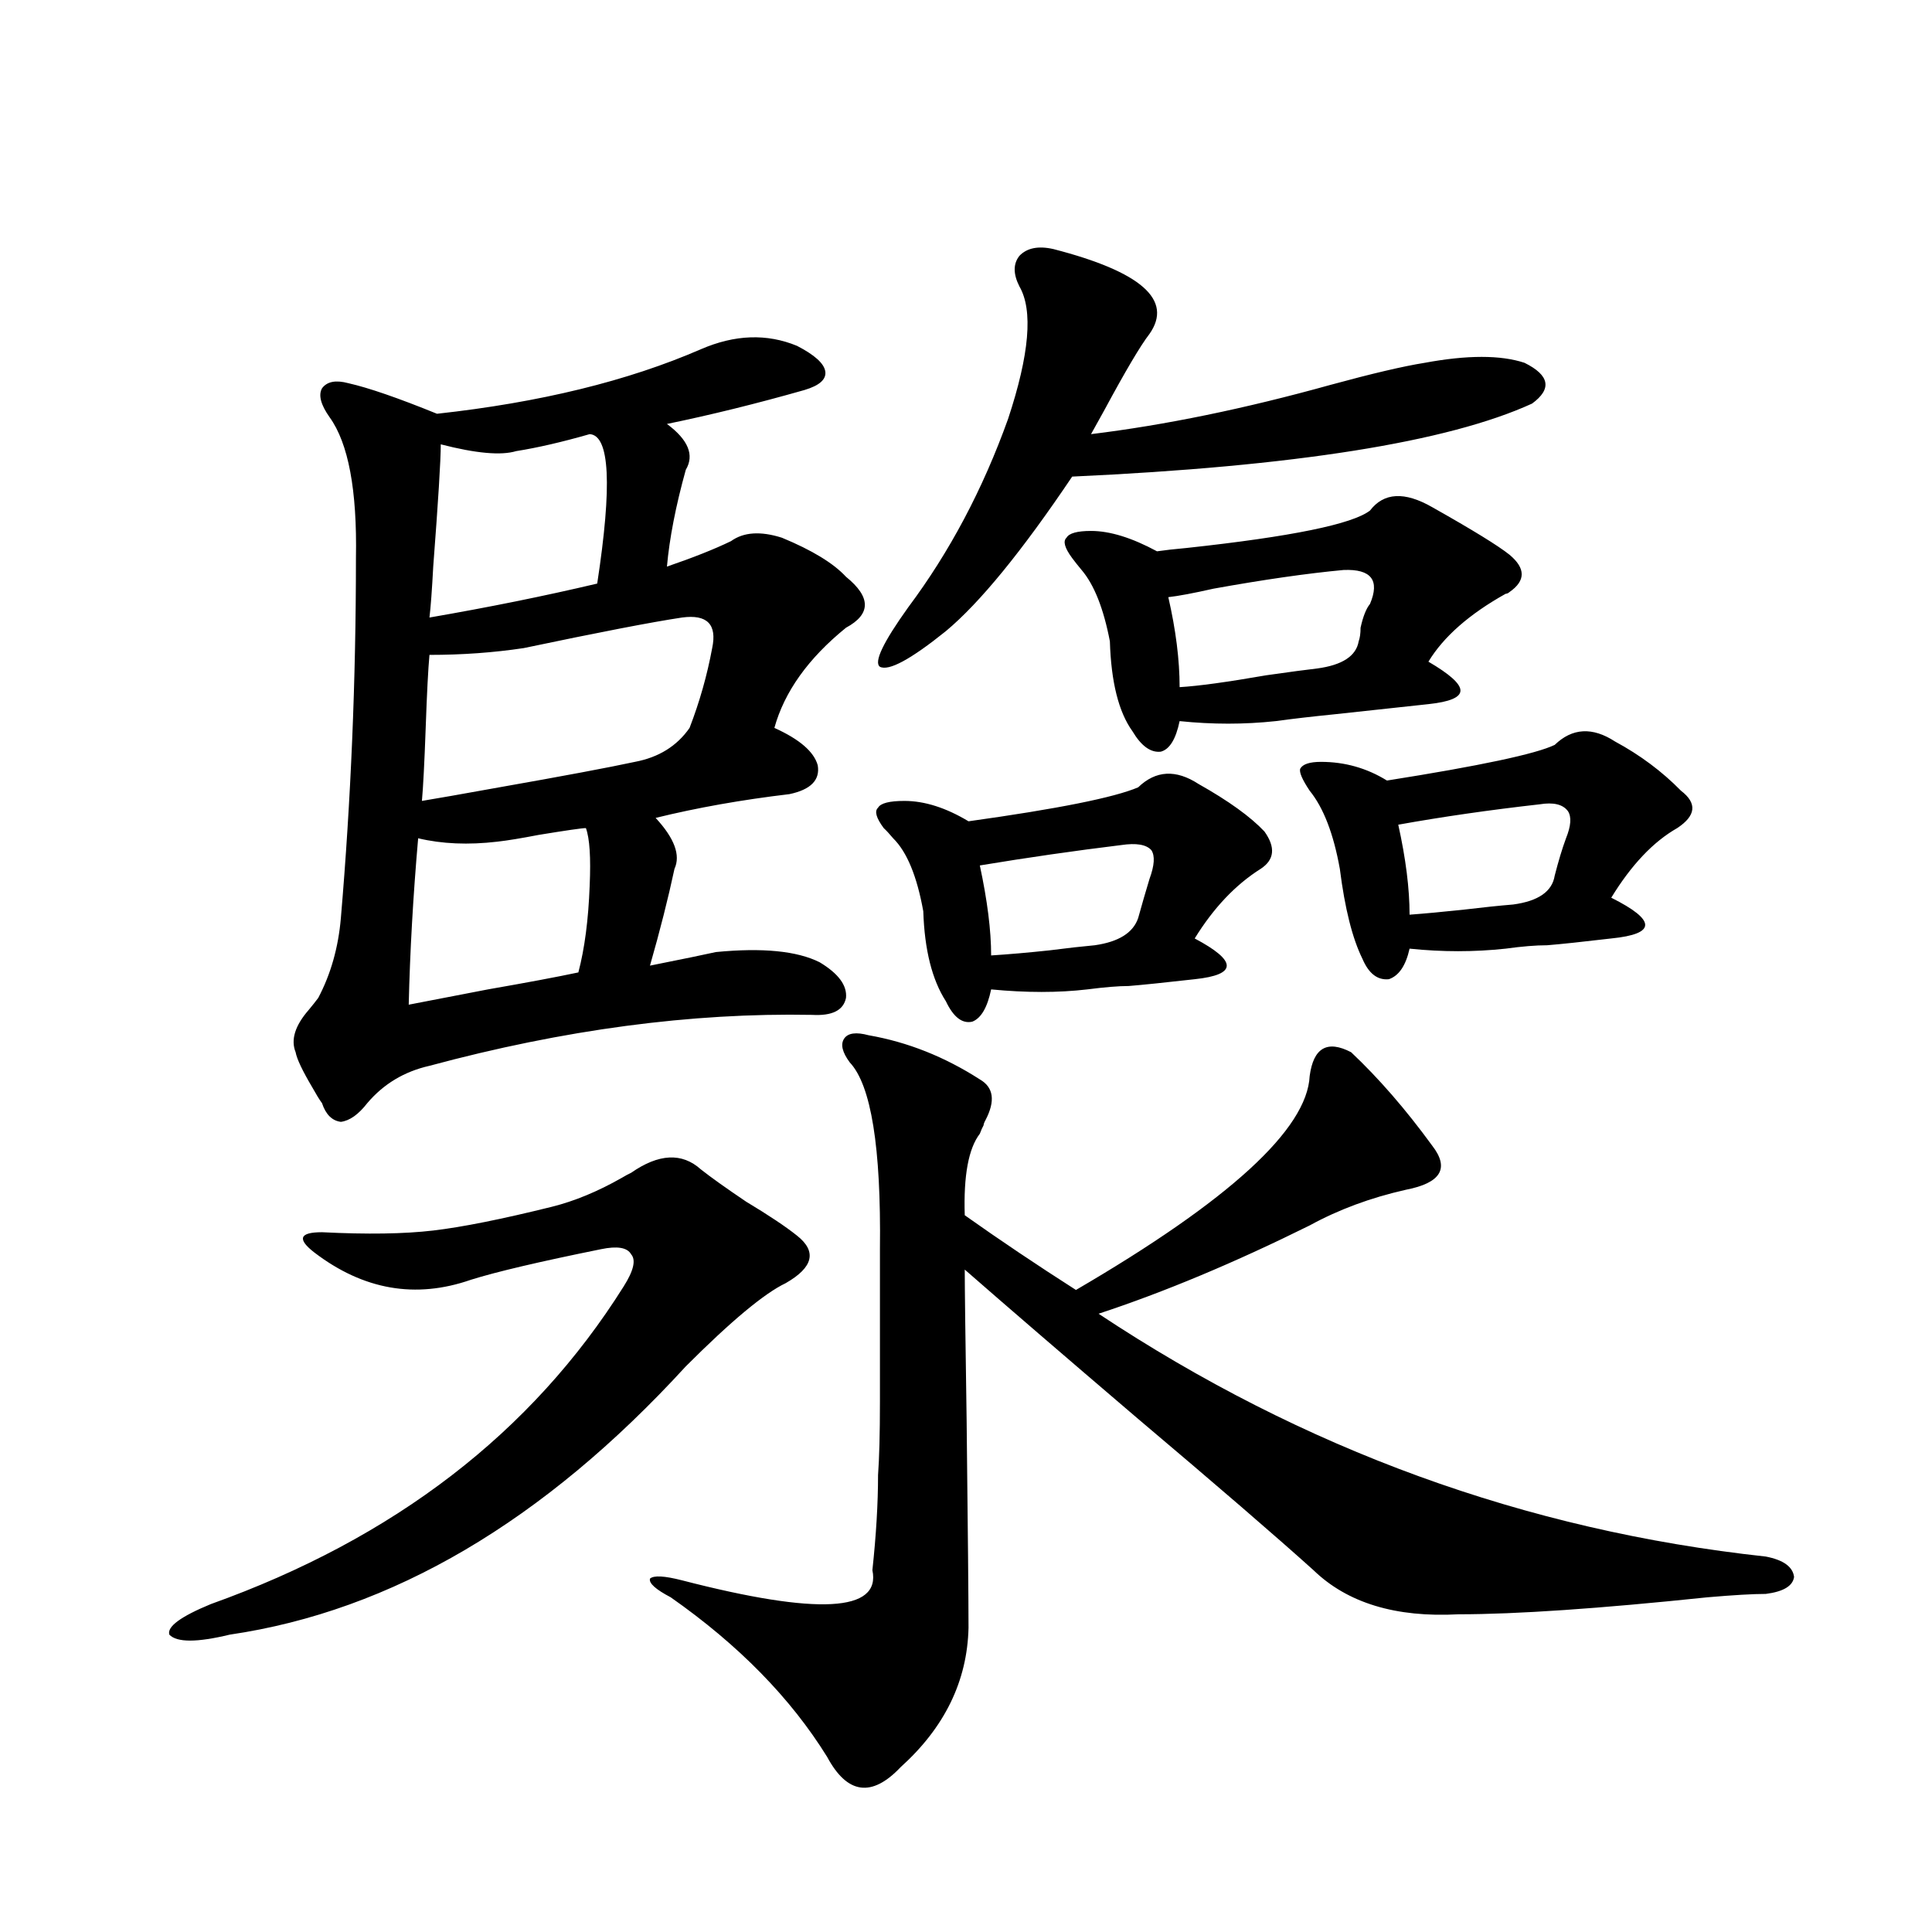 <?xml version="1.0" encoding="utf-8"?>
<!-- Generator: Adobe Illustrator 16.0.0, SVG Export Plug-In . SVG Version: 6.00 Build 0)  -->
<!DOCTYPE svg PUBLIC "-//W3C//DTD SVG 1.1//EN" "http://www.w3.org/Graphics/SVG/1.1/DTD/svg11.dtd">
<svg version="1.1" id="图层_1" xmlns="http://www.w3.org/2000/svg" xmlns:xlink="http://www.w3.org/1999/xlink" x="0px" y="0px"
	 width="1000px" height="1000px" viewBox="0 0 1000 1000" enable-background="new 0 0 1000 1000" xml:space="preserve">
<path d="M326.675,607.035c14.299-9.956,26.341-10.547,36.097-1.758c5.198,4.106,13.003,9.668,23.414,16.699
	c11.707,7.031,20.487,12.896,26.341,17.578c10.396,8.213,8.445,16.411-5.854,24.609c-11.066,5.273-28.292,19.639-51.706,43.066
	c-73.504,80.283-152.191,126.563-236.092,138.867c-16.92,4.093-27.316,4.093-31.219,0c-1.311-4.105,5.854-9.379,21.463-15.82
	c94.952-33.975,166.17-88.77,213.653-164.355c5.198-8.198,6.494-13.76,3.902-16.699c-1.951-3.516-7.164-4.395-15.609-2.637
	c-31.874,6.455-54.313,11.729-67.315,15.82c-28.627,9.971-55.608,5.273-80.974-14.063c-4.558-3.516-6.509-6.152-5.854-7.91
	c0.641-1.758,3.902-2.637,9.756-2.637c23.414,1.182,42.591,0.879,57.56-0.879c14.954-1.758,35.441-5.85,61.462-12.305
	c11.707-2.925,23.734-7.91,36.097-14.941C323.748,608.505,325.364,607.626,326.675,607.035z M362.771,180.766
	c17.561-7.607,34.146-8.198,49.755-1.758c9.101,4.697,13.979,9.092,14.634,13.184c0.641,4.106-2.927,7.334-10.731,9.668
	c-24.725,7.031-48.459,12.896-71.218,17.578c11.052,8.213,14.299,16.123,9.756,23.73c-5.213,18.76-8.46,35.459-9.756,50.098
	c13.658-4.683,24.71-9.077,33.17-13.184c6.494-4.683,15.274-5.273,26.341-1.758c15.609,6.455,26.661,13.184,33.17,20.215
	c13.003,10.547,13.003,19.336,0,26.367c-19.512,15.82-31.874,33.11-37.072,51.855c13.003,5.864,20.487,12.305,22.438,19.336
	c1.296,7.622-3.582,12.607-14.634,14.941c-24.725,2.939-47.804,7.031-69.267,12.305c9.756,10.547,13.003,19.336,9.756,26.367
	c-3.262,15.244-7.484,31.943-12.683,50.098c17.561-3.516,28.933-5.85,34.146-7.031c24.055-2.334,41.95-0.576,53.657,5.273
	c9.756,5.864,14.299,12.017,13.658,18.457c-1.311,6.455-7.164,9.38-17.561,8.789c-62.438-1.167-128.457,7.622-198.044,26.367
	c-13.018,2.939-23.749,9.38-32.194,19.336c-4.558,5.864-9.115,9.092-13.658,9.668c-4.558-0.576-7.805-3.804-9.756-9.668
	c-1.311-1.758-2.927-4.395-4.878-7.91c-5.213-8.789-8.14-14.941-8.78-18.457c-2.606-6.44-0.335-13.76,6.829-21.973
	c1.951-2.334,3.567-4.395,4.878-6.152c6.494-12.305,10.396-26.064,11.707-41.309c5.198-60.933,7.805-123.047,7.805-186.328
	c0.641-35.156-3.902-59.463-13.658-72.949c-4.558-6.44-5.854-11.426-3.902-14.941c2.592-3.516,7.149-4.395,13.658-2.637
	c10.396,2.349,25.686,7.622,45.853,15.82C279.512,208.314,325.044,197.177,362.771,180.766z M303.261,428.617
	c-1.951,0-10.091,1.182-24.39,3.516c-9.115,1.758-16.265,2.939-21.463,3.516c-14.969,1.758-28.627,1.182-40.975-1.758
	c-2.606,29.883-4.237,58.599-4.878,86.133c9.101-1.758,22.759-4.395,40.975-7.91c20.152-3.516,35.762-6.44,46.828-8.789
	c3.247-12.305,5.198-27.246,5.854-44.824C305.853,443.861,305.212,433.891,303.261,428.617z M353.016,319.633
	c-15.609,2.349-42.926,7.622-81.949,15.82c-15.609,2.349-31.874,3.516-48.779,3.516c-0.655,7.031-1.311,19.639-1.951,37.793
	c-0.655,18.169-1.311,30.762-1.951,37.793c7.149-1.167,20.487-3.516,39.999-7.031c33.17-5.85,56.584-10.244,70.242-13.184
	c12.348-2.334,21.783-8.198,28.292-17.578c5.198-13.472,9.101-27.246,11.707-41.309
	C371.217,323.148,366.019,317.875,353.016,319.633z M305.212,224.711c-14.313,4.106-26.996,7.031-38.048,8.789
	c-7.805,2.349-20.822,1.182-39.023-3.516c0,8.213-1.311,29.307-3.902,63.281c-0.655,12.305-1.311,21.094-1.951,26.367
	c30.563-5.273,59.511-11.123,86.827-17.578C316.919,251.078,315.608,225.302,305.212,224.711z M449.599,535.844
	c20.152,3.516,39.344,11.138,57.56,22.852c7.149,4.106,8.125,11.138,2.927,21.094c-0.655,1.182-0.976,2.061-0.976,2.637
	c-0.655,1.182-1.311,2.637-1.951,4.395c-5.854,7.622-8.46,21.685-7.805,42.188c18.201,12.896,37.393,25.791,57.56,38.672
	c79.343-46.279,119.662-83.193,120.973-110.742c1.951-14.639,9.101-18.745,21.463-12.305c14.299,13.486,28.292,29.595,41.95,48.34
	c9.101,11.729,4.543,19.336-13.658,22.852c-18.216,4.106-34.801,10.259-49.755,18.457c-39.023,19.336-75.455,34.58-109.266,45.703
	c106.004,70.313,221.123,112.212,345.357,125.684c9.101,1.758,13.979,5.273,14.634,10.547c-0.655,4.697-5.533,7.622-14.634,8.789
	c-6.509,0-16.585,0.577-30.243,1.758c-55.943,5.851-98.869,8.789-128.777,8.789c-32.529,1.758-57.56-5.863-75.12-22.852
	c-19.512-17.578-50.09-43.945-91.705-79.102c-37.728-32.217-67.315-57.705-88.778-76.465c0,8.789,0.32,34.868,0.976,78.223
	c0.641,56.841,0.976,92.574,0.976,107.227c-0.655,27.535-12.362,51.554-35.121,72.07c-14.969,15.82-27.651,14.063-38.048-5.273
	c-18.871-30.473-45.853-58.008-80.974-82.617c-7.805-4.092-11.387-7.319-10.731-9.668c1.951-1.758,7.47-1.455,16.585,0.879
	c70.242,18.155,103.077,16.397,98.534-5.273c1.951-18.154,2.927-34.565,2.927-49.219c0.641-8.789,0.976-21.382,0.976-37.793
	c0-11.714,0-38.081,0-79.102c0.641-52.734-4.558-84.951-15.609-96.68c-3.902-5.273-4.878-9.365-2.927-12.305
	C438.867,534.677,443.09,534.086,449.599,535.844z M620.326,405.766c15.609,8.789,26.981,17.002,34.146,24.609
	c5.854,8.213,5.198,14.653-1.951,19.336c-13.018,8.213-24.39,20.215-34.146,36.035c11.052,5.864,16.585,10.547,16.585,14.063
	s-5.533,5.864-16.585,7.031c-15.609,1.758-26.996,2.939-34.146,3.516c-5.213,0-12.362,0.591-21.463,1.758
	c-14.969,1.758-31.554,1.758-49.755,0c-1.951,9.38-5.213,14.941-9.756,16.699c-5.213,1.182-9.756-2.334-13.658-10.547
	c-7.164-11.123-11.066-26.655-11.707-46.582c-3.262-18.154-8.46-30.762-15.609-37.793c-1.951-2.334-3.582-4.092-4.878-5.273
	c-3.902-5.273-4.878-8.789-2.927-10.547c1.296-2.334,5.854-3.516,13.658-3.516c10.396,0,21.463,3.516,33.17,10.547
	c46.173-6.44,75.44-12.305,87.803-17.578C598.208,398.734,608.619,398.158,620.326,405.766z M527.646,148.246
	c-3.262-6.44-3.262-11.714,0-15.82c3.902-4.092,9.756-5.273,17.561-3.516c45.518,11.729,62.103,26.367,49.755,43.945
	c-4.558,5.864-12.362,19.048-23.414,39.551c-3.262,5.864-5.533,9.971-6.829,12.305c38.368-4.683,79.663-13.184,123.899-25.488
	c21.463-5.85,37.713-9.668,48.779-11.426c22.104-4.092,39.344-4.092,51.706,0c13.003,6.455,14.299,13.486,3.902,21.094
	c-43.581,19.927-122.924,32.52-238.043,37.793c-26.021,38.672-47.804,65.342-65.364,79.98
	c-18.216,14.653-29.603,20.806-34.146,18.457c-3.262-2.334,1.616-12.593,14.634-30.762c21.463-28.701,38.688-61.221,51.706-97.559
	C532.844,183.402,534.795,160.551,527.646,148.246z M580.327,437.406c-24.069,2.939-48.459,6.455-73.169,10.547
	c3.902,18.169,5.854,33.701,5.854,46.582c9.101-0.576,19.177-1.455,30.243-2.637c9.101-1.167,16.905-2.046,23.414-2.637
	c12.348-1.758,19.832-6.44,22.438-14.063c1.951-7.031,3.902-13.76,5.854-20.215c2.592-7.031,2.927-12.002,0.976-14.941
	C593.33,437.118,588.132,436.239,580.327,437.406z M741.299,262.504c20.808,11.729,34.146,19.927,39.999,24.609
	c8.445,7.031,8.445,13.486,0,19.336c-0.655,0.591-1.311,0.879-1.951,0.879c-18.871,10.547-32.194,22.275-39.999,35.156
	c11.052,6.455,16.585,11.426,16.585,14.941s-5.533,5.864-16.585,7.031c-16.265,1.758-32.529,3.516-48.779,5.273
	c-11.707,1.182-21.798,2.349-30.243,3.516c-16.265,1.758-32.85,1.758-49.755,0c-1.951,9.38-5.213,14.653-9.756,15.82
	c-5.213,0.591-10.091-2.925-14.634-10.547c-7.164-9.956-11.066-25.488-11.707-46.582c-3.262-16.987-8.14-29.292-14.634-36.914
	c-1.951-2.334-3.582-4.395-4.878-6.152c-3.902-5.273-4.878-8.789-2.927-10.547c1.296-2.334,5.519-3.516,12.683-3.516
	c9.756,0,21.128,3.516,34.146,10.547c3.902-0.576,9.101-1.167,15.609-1.758c53.978-5.85,85.517-12.305,94.632-19.336
	C716.254,254.896,726.985,254.306,741.299,262.504z M695.446,295.023c-18.871,1.758-41.31,4.985-67.315,9.668
	c-10.411,2.349-18.216,3.818-23.414,4.395c3.902,17.002,5.854,32.52,5.854,46.582c9.756-0.576,24.71-2.637,44.877-6.152
	c12.348-1.758,21.128-2.925,26.341-3.516c13.003-1.758,20.152-6.44,21.463-14.063c0.641-1.758,0.976-4.092,0.976-7.031
	c1.296-5.85,2.927-9.956,4.878-12.305C714.303,300.297,709.745,294.447,695.446,295.023z M835.931,383.793
	c13.003,7.031,24.39,15.532,34.146,25.488c8.445,6.455,7.805,12.896-1.951,19.336c-12.362,7.031-23.749,19.048-34.146,36.035
	c11.707,5.864,17.561,10.547,17.561,14.063s-5.854,5.864-17.561,7.031c-14.969,1.758-26.021,2.939-33.17,3.516
	c-5.854,0-13.018,0.591-21.463,1.758c-16.265,1.758-32.85,1.758-49.755,0c-1.951,8.789-5.533,14.063-10.731,15.82
	c-5.854,0.591-10.411-2.925-13.658-10.547c-5.213-10.547-9.115-26.064-11.707-46.582c-3.262-18.154-8.46-31.641-15.609-40.43
	c-3.902-5.85-5.533-9.668-4.878-11.426c1.296-2.334,4.878-3.516,10.731-3.516c12.348,0,23.734,3.228,34.146,9.668
	c48.124-7.607,77.071-13.76,86.827-18.457C813.813,376.762,824.224,376.186,835.931,383.793z M796.907,416.313
	c-26.021,2.939-50.41,6.455-73.169,10.547c3.902,17.578,5.854,33.11,5.854,46.582c7.805-0.576,17.226-1.455,28.292-2.637
	c9.756-1.167,18.201-2.046,25.365-2.637c13.003-1.758,20.152-6.729,21.463-14.941c1.951-7.607,3.902-14.063,5.854-19.336
	c2.592-6.44,2.927-11.123,0.976-14.063C808.935,416.313,804.057,415.146,796.907,416.313z"/>
</svg>
